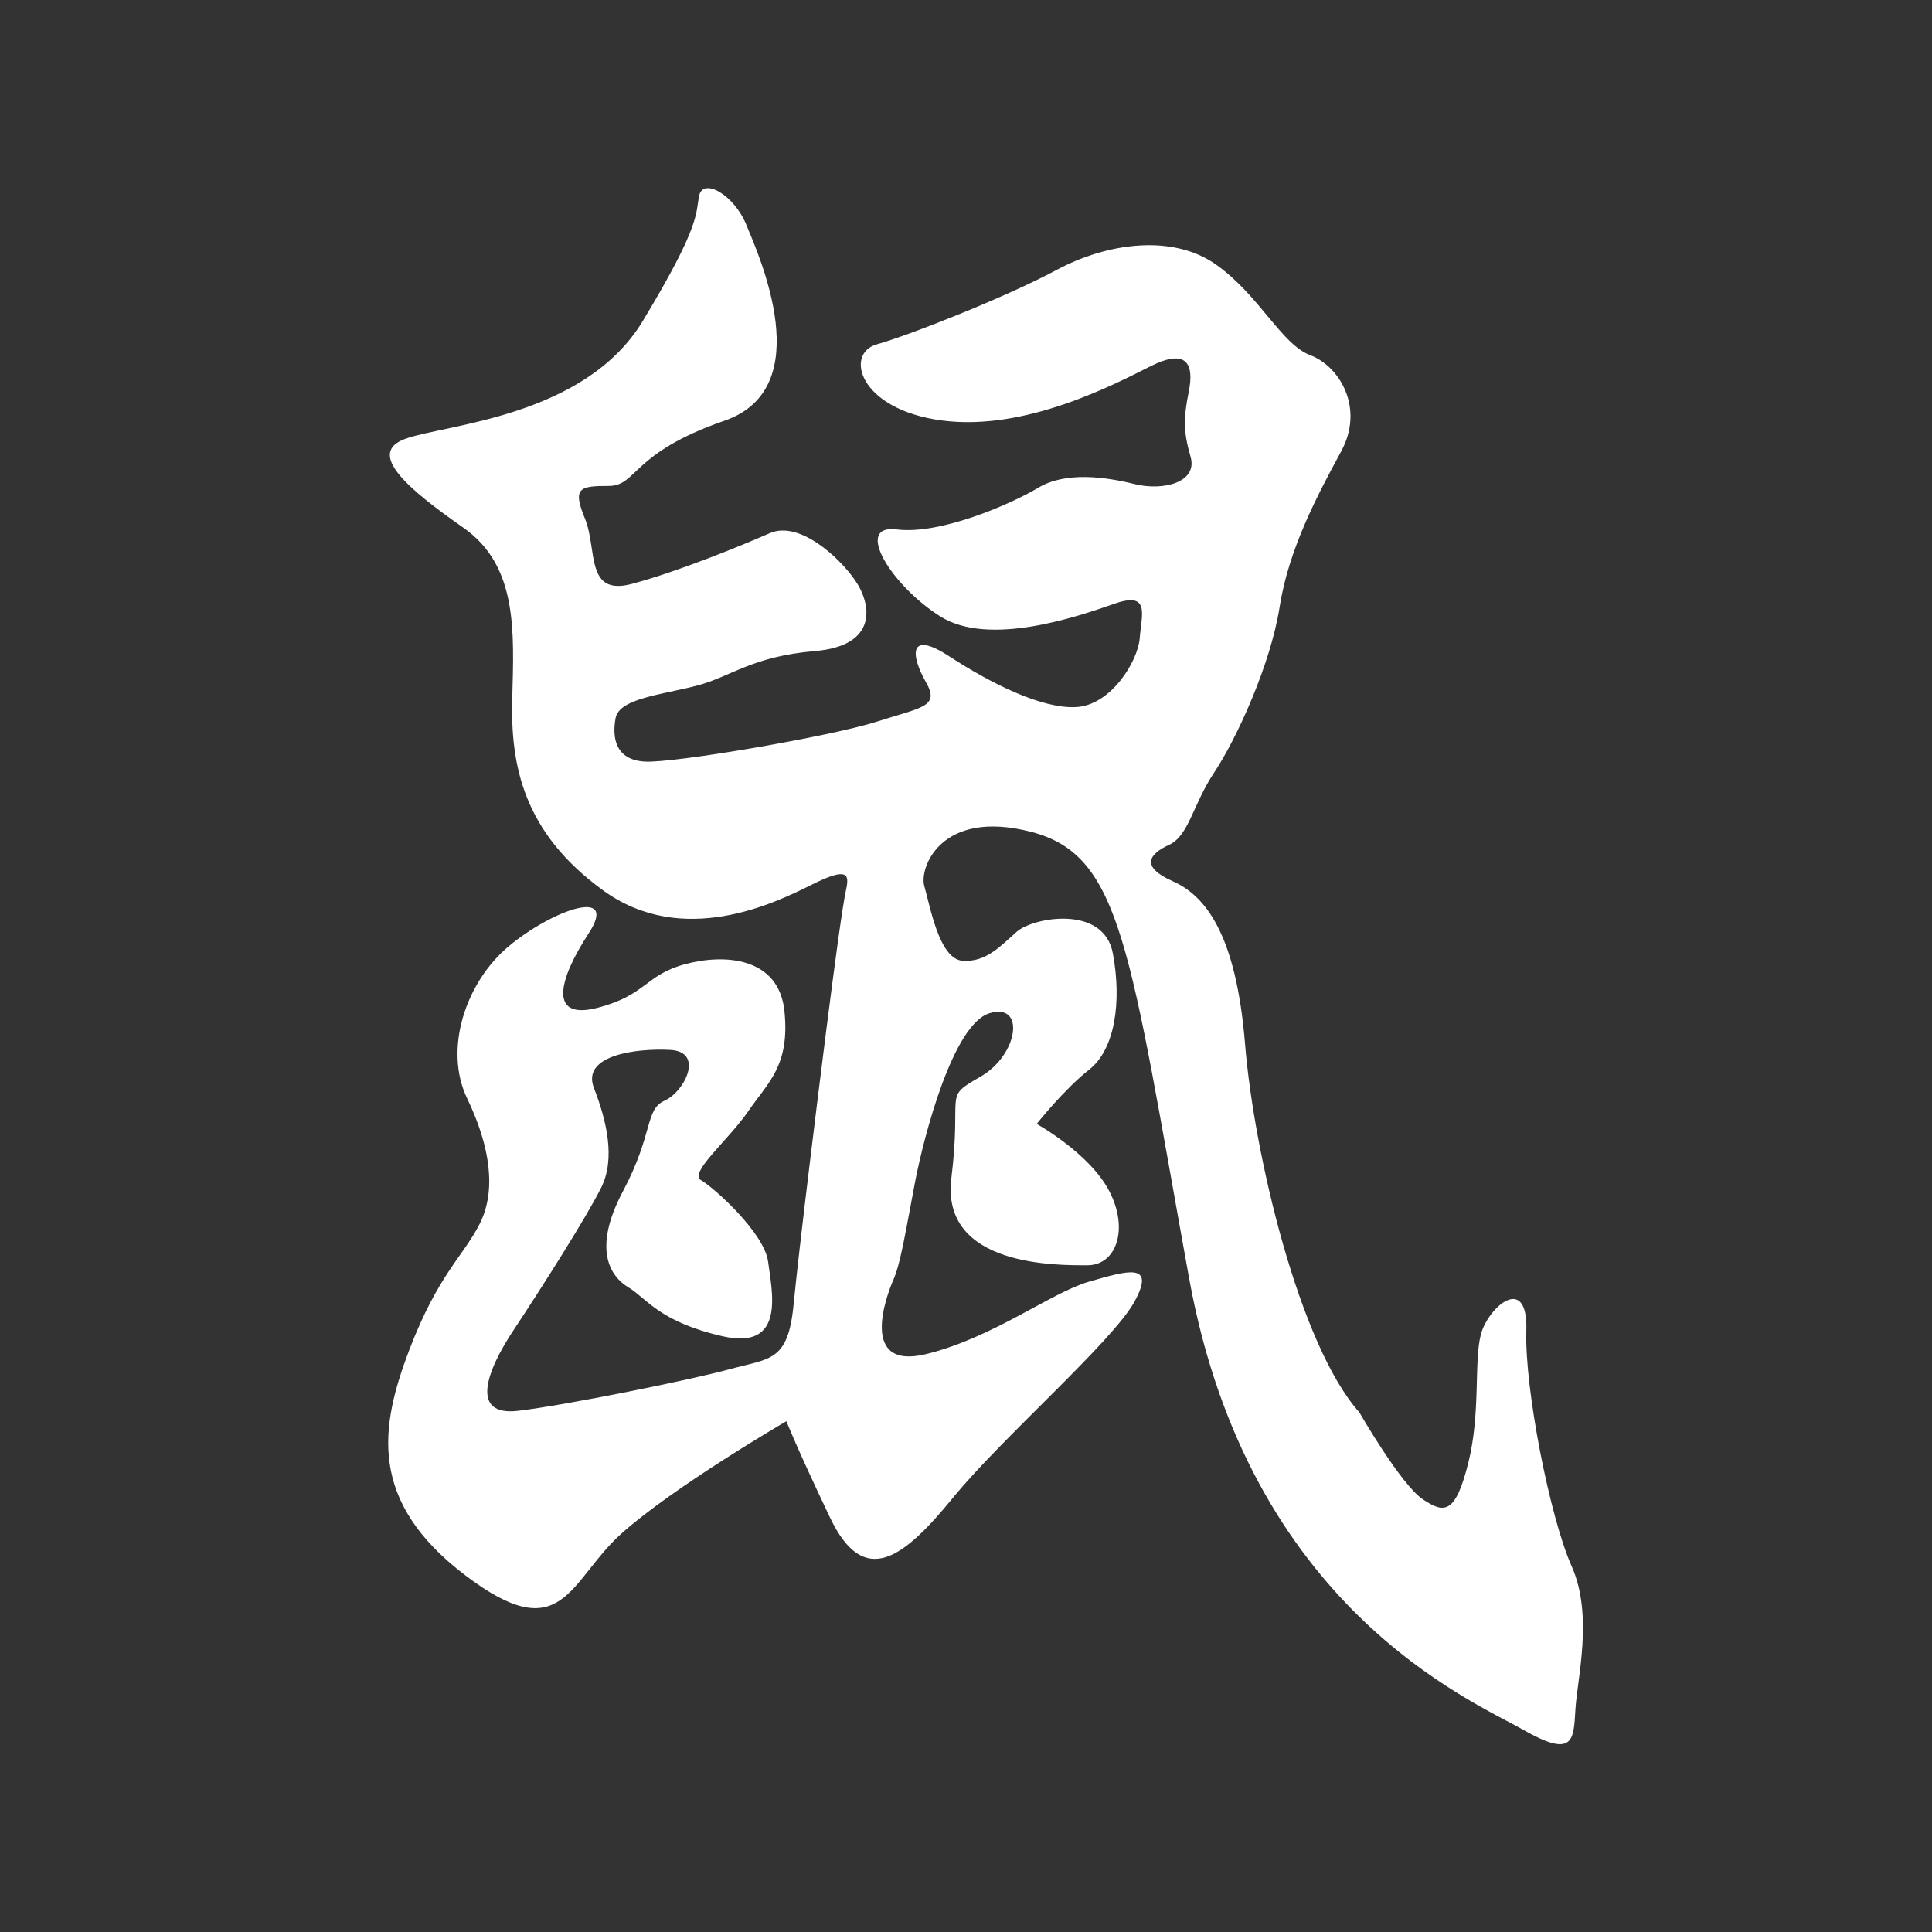 <?xml version="1.0" encoding="utf-8"?>

<!DOCTYPE svg PUBLIC "-//W3C//DTD SVG 1.1//EN" "http://www.w3.org/Graphics/SVG/1.1/DTD/svg11.dtd">
<svg version="1.1" xmlns="http://www.w3.org/2000/svg" xmlns:xlink="http://www.w3.org/1999/xlink" x="0px" y="0px"
	 width="141.73px" height="141.73px" viewBox="0 0 141.73 141.73" enable-background="new 0 0 141.73 141.73" xml:space="preserve">
<rect x="0" y="0" width="141.73" height="141.73" fill="#333333" stroke="none"/>
<path fill="white" d="M99.72,103.61c0,0,3.06,5.32,4.66,6.38c1.59,1.07,2.39,1.07,3.33-2.66c0.93-3.72,0.4-7.45,0.93-9.45
	c0.53-2,3.46-4.52,3.33-0.26c-0.13,4.26,1.73,13.7,3.33,17.29c1.6,3.59,0.4,8.25,0.27,10.51c-0.13,2.26-0.13,3.59-3.86,1.46
	c-3.73-2.13-20.09-8.91-24.48-33.12c-4.39-24.21-4.92-31-11.57-32.73c-6.65-1.73-8.25,2.66-7.85,3.99c0.4,1.33,1.06,5.32,2.79,5.46
	c1.73,0.13,2.79-1.07,3.99-2.13c1.2-1.06,6.39-2,7.05,1.6c0.67,3.59,0.13,7.05-1.73,8.51c-1.86,1.46-3.86,3.99-3.86,3.99
	s3.86,2.13,5.32,4.92c1.46,2.79,0.53,5.45-1.6,5.45c-2.13,0-10.77,0.14-9.98-6.38c0.8-6.52-0.66-5.86,2.13-7.45
	c2.79-1.6,3.33-5.46,0.67-4.66c-2.66,0.8-4.79,8.91-5.46,12.37c-0.66,3.46-1.06,5.99-1.59,7.18c-0.53,1.2-2.53,6.65,2.39,5.46
	c4.92-1.2,9.18-4.52,11.97-5.32c2.79-0.8,4.92-1.46,3.33,1.46c-1.6,2.93-9.71,9.98-13.3,14.37c-3.59,4.39-6.52,6.78-9.05,1.46
	c-2.53-5.32-3.19-7.05-3.19-7.05s-8.25,4.79-12.11,8.25c-3.86,3.46-4.26,8.51-11.44,3.06c-7.18-5.45-6.25-10.91-4.13-16.5
	c2.13-5.59,3.99-6.92,5.19-9.31c1.2-2.39,0.8-5.58-0.93-9.18c-1.73-3.59-0.13-8.51,3.06-11.17c3.19-2.66,8.11-4.39,5.85-0.93
	c-2.26,3.46-2.93,6.38,0.66,5.45c3.59-0.93,3.46-2.39,6.39-3.19c2.93-0.8,6.92-0.53,7.32,3.46c0.4,3.99-1.2,5.19-2.66,7.32
	c-1.46,2.13-4.39,4.53-3.46,5.06s4.65,3.86,4.92,5.99c0.27,2.13,1.33,6.52-3.33,5.46c-4.66-1.06-5.59-2.79-6.92-3.59
	c-1.33-0.8-2.66-2.79-0.4-7.05c2.26-4.25,1.59-5.99,3.06-6.65s2.93-3.59,0.4-3.72c-2.53-0.13-6.52,0.4-5.59,2.79
	c0.93,2.4,1.6,5.19,0.53,7.32c-1.06,2.13-4.26,7.18-6.38,10.38c-2.13,3.19-3.19,6.38,0.26,5.99c3.46-0.4,12.64-2.26,15.57-3.06
	c2.92-0.8,4.25-0.53,4.66-4.66c0.4-4.13,1.73-14.9,2.39-20.09c0.66-5.19,1.2-9.18,1.46-10.38c0.27-1.2,0.13-1.73-2.53-0.4
	c-2.66,1.33-9.44,4.66-15.3,0.4c-5.85-4.26-6.79-9.18-6.65-14.1c0.13-4.92,0.4-9.71-3.59-12.5c-3.99-2.79-7.18-5.46-4.25-6.52
	c2.93-1.06,13.17-1.59,17.42-8.65c4.26-7.05,3.86-7.85,4.13-9.18c0.27-1.33,2.53-0.13,3.46,2.13c0.93,2.26,5.32,11.97-1.59,14.37
	c-6.92,2.39-6.38,4.79-8.52,4.79c-2.13,0-2.66,0.13-1.73,2.39c0.93,2.26,0,5.72,3.46,4.79c3.46-0.93,7.98-2.79,10.11-3.72
	c2.13-0.93,5.06,1.73,6.25,3.46c1.2,1.73,1.73,4.79-2.93,5.19c-4.66,0.4-6.12,1.86-8.65,2.53c-2.53,0.67-5.72,0.93-5.99,2.39
	c-0.27,1.46,0,3.06,2.13,3.19c2.13,0.13,13.7-1.86,17.03-2.93c3.33-1.07,4.66-1.07,3.59-2.93c-1.06-1.86-1.33-3.86,1.73-1.86
	c3.06,1.99,6.79,3.86,9.31,3.72c2.53-0.13,4.52-3.33,4.66-5.05c0.13-1.73,0.8-3.46-1.86-2.53c-2.66,0.93-9.18,3.19-12.77,0.93
	c-3.59-2.26-6.39-6.79-3.19-6.38c3.19,0.4,8.38-1.86,10.38-3.06c2-1.2,4.92-0.8,7.05-0.27c2.13,0.53,4.66-0.13,4.12-2
	c-0.53-1.86-0.53-2.79-0.13-4.79c0.4-2-0.13-3.19-2.79-1.86c-2.66,1.33-9.18,4.79-15.3,3.99c-6.12-0.8-7.18-4.92-4.79-5.59
	c2.39-0.67,9.45-3.46,13.17-5.45c3.72-2,8.51-2.66,11.71-0.4c3.19,2.26,4.79,5.85,6.92,6.65c2.13,0.8,3.99,3.86,2.26,7.05
	s-3.86,7.18-4.52,11.44c-0.67,4.25-3.19,9.71-4.79,12.11c-1.59,2.39-1.86,4.65-3.32,5.32c-1.46,0.67-2.13,1.6,0.26,2.66
	c2.4,1.06,4.66,3.86,5.32,11.97C92,84.72,95.33,98.69,99.72,103.61z"/>
</svg>

